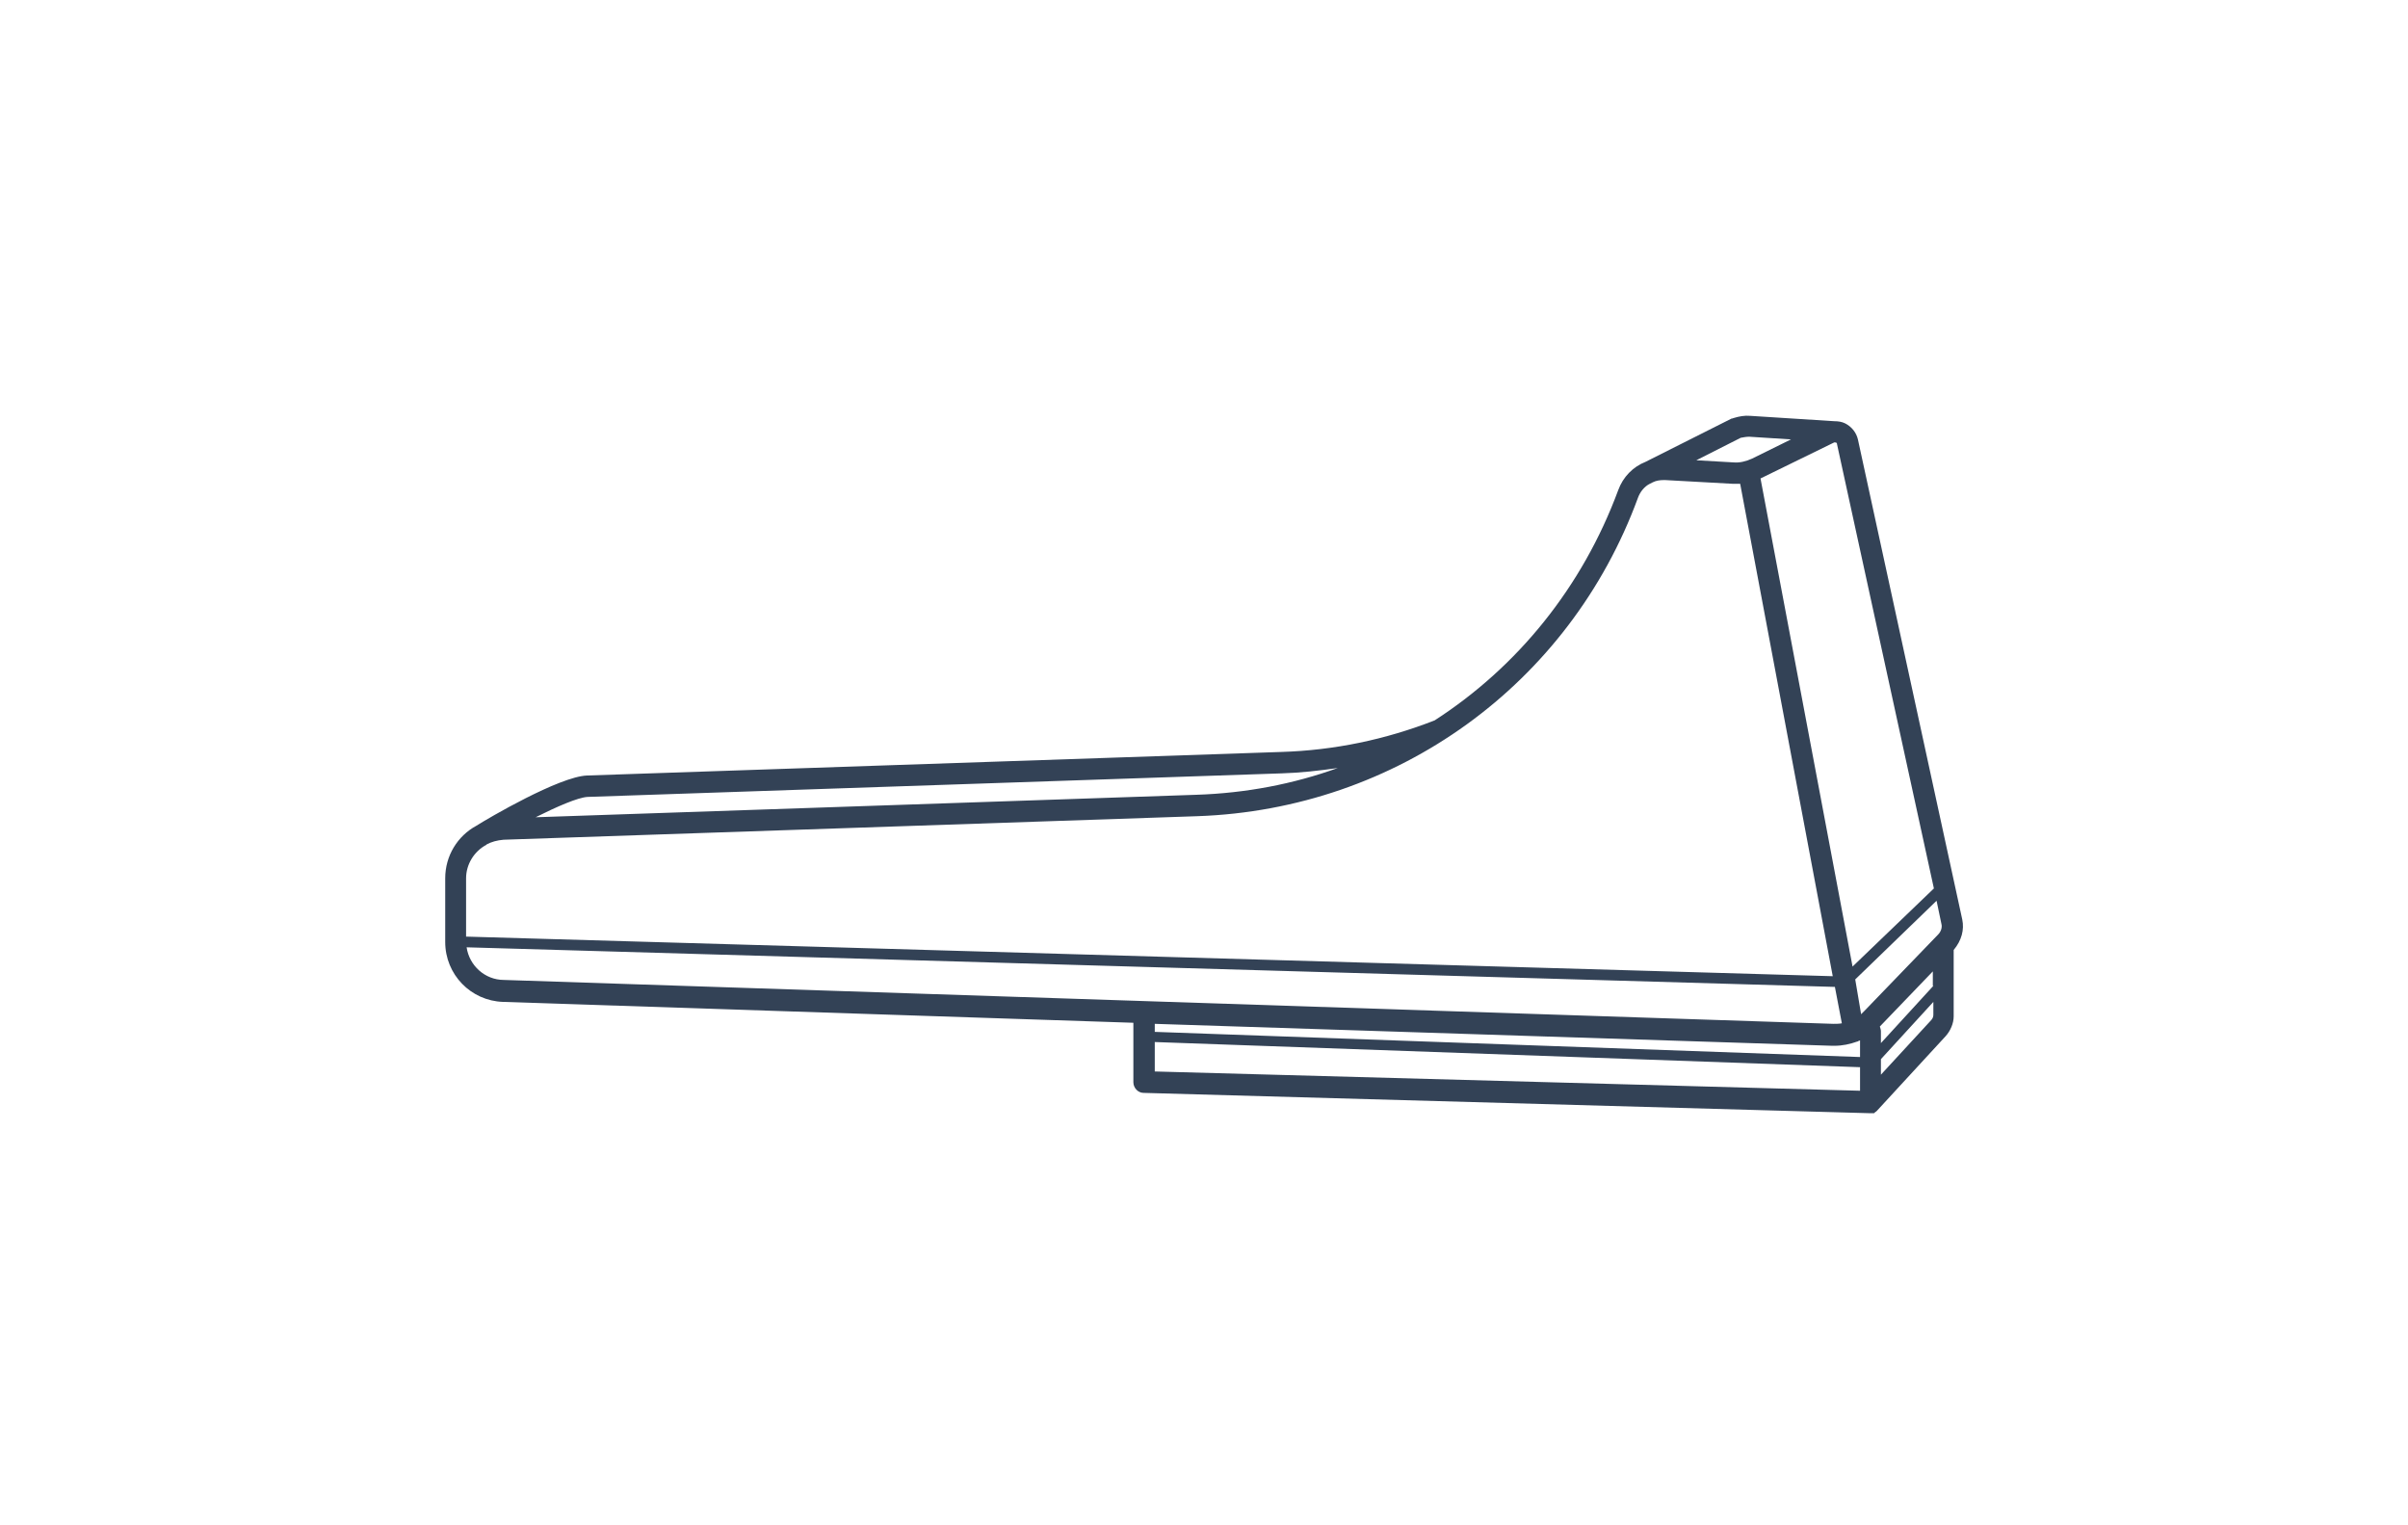 <?xml version="1.0" encoding="UTF-8"?>
<svg xmlns="http://www.w3.org/2000/svg" xmlns:xlink="http://www.w3.org/1999/xlink" version="1.1" x="0px" y="0px" viewBox="0 0 450 285" style="enable-background:new 0 0 450 285;" xml:space="preserve">
<style type="text/css">
	.st0{display:none;}
	.st1{display:inline;}
	.st2{fill:none;stroke:#334256;stroke-width:4;stroke-linecap:round;stroke-miterlimit:10;}
	.st3{fill:none;stroke:#334256;stroke-width:2;stroke-linecap:round;stroke-miterlimit:10;}
	.st4{fill:none;stroke:#334256;stroke-width:2;stroke-linecap:round;stroke-linejoin:round;stroke-miterlimit:10;}
	.st5{fill:none;stroke:#AF8745;stroke-width:3;stroke-miterlimit:10;}
	.st6{fill:#AF8745;}
	.st7{fill:none;stroke:#AF8745;stroke-width:3;stroke-linecap:round;stroke-miterlimit:10;}
	.st8{fill:none;stroke:#AF8745;stroke-width:6;stroke-linecap:round;stroke-miterlimit:10;}
	.st9{fill:none;stroke:#334256;stroke-width:2;stroke-linejoin:round;stroke-miterlimit:10;}
	.st10{fill:none;stroke:#334256;stroke-width:4;stroke-linecap:round;stroke-linejoin:round;stroke-miterlimit:10;}
	.st11{fill:none;stroke:#334256;stroke-linecap:round;stroke-miterlimit:10;}
	.st12{fill:none;stroke:#334256;stroke-width:4;stroke-linejoin:round;stroke-miterlimit:10;}
	.st13{fill:none;stroke:#334256;stroke-width:4;stroke-miterlimit:10;}
	.st14{fill:#FFFFFF;stroke:#000000;stroke-width:2;stroke-linejoin:round;stroke-miterlimit:10;}
	.st15{stroke:#FFFFFF;stroke-width:2;stroke-linejoin:round;stroke-miterlimit:10;}
	.st16{fill:#FFFFFF;}
	.st17{fill:#C6C6C6;}
	.st18{fill:#C6C6C6;stroke:#FFFFFF;stroke-width:2;stroke-miterlimit:10;}
	.st19{stroke:#FFFFFF;stroke-width:2;stroke-miterlimit:10;}
	.st20{fill:none;stroke:#334256;stroke-width:4;stroke-linecap:square;stroke-miterlimit:10;}
	.st21{fill:#334256;}
	.st22{fill:none;stroke:#334256;stroke-width:2;stroke-miterlimit:10;}
	.st23{fill:none;stroke:#AF8745;stroke-width:6;stroke-miterlimit:10;}
	.st24{display:inline;fill:none;stroke:#334256;stroke-width:4;stroke-linecap:round;stroke-miterlimit:10;}
	.st25{fill:#FFFFFF;stroke:#000000;stroke-width:2;stroke-linecap:round;stroke-linejoin:round;stroke-miterlimit:10;}
	.st26{display:inline;fill:none;stroke:#334256;stroke-width:2;stroke-linecap:round;stroke-linejoin:round;stroke-miterlimit:10;}
	.st27{display:inline;fill:none;stroke:#334256;stroke-width:4;stroke-linejoin:round;stroke-miterlimit:10;}
	.st28{display:inline;fill:none;stroke:#334256;stroke-width:2;stroke-linejoin:round;stroke-miterlimit:10;}
	.st29{display:inline;fill:none;stroke:#334256;stroke-width:4;stroke-linecap:round;stroke-linejoin:round;stroke-miterlimit:10;}
	.st30{fill:none;stroke:#AF8745;stroke-width:2;stroke-linecap:round;stroke-miterlimit:10;}
	.st31{fill:none;stroke:#334256;stroke-width:2;stroke-linecap:square;stroke-miterlimit:10;}
	.st32{clip-path:url(#SVGID_00000042004899053613038150000004224432129693855636_);}
	.st33{clip-path:url(#SVGID_00000183937618445919151890000002903268165421253777_);}
	.st34{fill:none;stroke:#AF8745;stroke-width:4;stroke-miterlimit:10;}
	.st35{display:inline;fill:none;stroke:#334256;stroke-width:4;stroke-miterlimit:10;}
	.st36{display:inline;fill:none;stroke:#334256;stroke-width:2;stroke-linecap:round;stroke-miterlimit:10;}
	.st37{fill:none;stroke:#334256;stroke-miterlimit:10;}
	.st38{display:inline;fill:#D60B52;}
	.st39{clip-path:url(#SVGID_00000003823056268124385610000005762180245312560791_);}
	.st40{clip-path:url(#SVGID_00000088095370842327427870000006379188737999870862_);}
	.st41{display:inline;fill:none;stroke:#AF8745;stroke-width:2;stroke-linecap:round;stroke-miterlimit:10;}
	
		.st42{clip-path:url(#SVGID_00000045610624137345339580000011445437545557412764_);fill:#FFFFFF;stroke:#334256;stroke-width:2;stroke-linecap:round;stroke-miterlimit:10;}
	.st43{display:inline;fill:none;stroke:#AF8745;stroke-width:4;stroke-linecap:round;stroke-linejoin:round;stroke-miterlimit:10;}
	.st44{clip-path:url(#SVGID_00000052792627262702719560000015721020861264137402_);}
	.st45{clip-path:url(#SVGID_00000088113735166548816650000001068495246737407366_);}
	.st46{fill:#334256;stroke:#334256;stroke-width:0.75;stroke-miterlimit:10;}
	.st47{fill:none;stroke:#AF8745;stroke-width:4;stroke-linecap:round;stroke-linejoin:round;}
	.st48{fill:#FFFFFF;stroke:#334256;stroke-width:4;stroke-linecap:round;stroke-miterlimit:10;}
	.st49{fill:none;stroke:#AF8745;stroke-width:2;stroke-linecap:round;stroke-linejoin:round;stroke-miterlimit:10;}
	.st50{fill:none;stroke:#AF8745;stroke-width:4;stroke-linecap:round;stroke-linejoin:round;stroke-miterlimit:10;}
	.st51{clip-path:url(#SVGID_00000049218434506696826220000000137064804670868635_);fill:#334256;}
	.st52{clip-path:url(#SVGID_00000181796071621882936810000005794501324413204622_);fill:#334256;}
	.st53{fill:#D60B52;}
	.st54{clip-path:url(#SVGID_00000163777565073435662830000000227265798649676427_);}
	.st55{clip-path:url(#SVGID_00000062891785254746968560000001493922768807414672_);}
	.st56{clip-path:url(#SVGID_00000140729476125731048440000003740243637332106396_);}
	.st57{fill:none;}
</style>
<g id="Lines" class="st0">
	<g class="st1">
		<path class="st2" d="M85.1,164.2V176c0,5,3.9,9,8.9,9.2l248.4,8.2c2.8,0.1,5.5-1,7.5-3l13.8-14.3c1-1,1.4-2.4,1.1-3.8l-19.5-89.7    c-0.3-1.5-2-2.4-3.4-1.7l-13.5,6.6c-1.4,0.7-2.9,1-4.4,0.9l-12.7-0.7c-3.1-0.2-6,1.7-7.1,4.7l0,0c-12.5,34-44.3,57-80.5,58.2    L94,155C89.1,155.1,85.1,159.2,85.1,164.2z"></path>
		<path class="st2" d="M268.7,136.5c-9.2,3.6-19.1,5.7-29.3,6l-129.7,4.4c-5,0.2-19.9,9.2-19.9,9.2"></path>
		<line class="st2" x1="346.5" y1="192.7" x2="326.8" y2="88.1"></line>
		<polyline class="st10" points="213.8,189.1 213.8,202.1 349.6,205.9 349.6,192.7   "></polyline>
		<path class="st2" d="M342.7,80.6l-15.7-1c-0.8,0-1.7,0.1-2.5,0.3"></path>
		<line class="st2" x1="324.6" y1="79.9" x2="307.3" y2="88.6"></line>
		<polyline class="st9" points="85.1,176 344.7,183.4 363.3,165.5   "></polyline>
		<path class="st10" d="M349.6,205.9l12.8-13.9c0.6-0.7,0.9-1.5,0.9-2.4v-12.5"></path>
		<polyline class="st9" points="213.8,193.7 349.6,198.5 363.3,183.4   "></polyline>
	</g>
</g>
<g id="Outlines">
	<path class="st21" d="M366.7,171.8l-19.5-89.7c-0.3-1.3-1.2-2.4-2.4-3c-0.6-0.3-1.3-0.4-2-0.4c0,0,0,0,0,0l-15.7-1   c-1.1-0.1-2.1,0.1-3.1,0.4c-0.1,0-0.2,0.1-0.3,0.1c0,0,0,0,0,0l0,0c0,0,0,0-0.1,0l-16.1,8.1c-2.3,0.9-4.2,2.8-5.1,5.3   c-6.7,18.1-18.8,33-34.3,43c0,0,0,0,0,0c-9.2,3.6-18.8,5.6-28.7,5.9l-129.7,4.4c-5.2,0.2-18.5,8-20.7,9.4c-3.5,1.9-5.8,5.6-5.8,9.8   V176c0,6.1,4.8,11,10.8,11.2l117.8,3.9v11.1c0,1.1,0.9,2,1.9,2l135.8,3.8c0,0,0,0,0.1,0h0l0,0c0,0,0,0,0,0c0.1,0,0.3,0,0.4,0   c0,0,0.1,0,0.1,0c0.1,0,0.2,0,0.2-0.1c0.1,0,0.1-0.1,0.1-0.1c0.1,0,0.1-0.1,0.2-0.1c0,0,0.1-0.1,0.1-0.1c0,0,0.1-0.1,0.1-0.1   c0,0,0,0,0,0c0,0,0,0,0,0l12.8-13.9c0.9-1,1.5-2.4,1.5-3.7v-12.4C366.6,175.7,367.1,173.7,366.7,171.8z M361.3,184.2l-9.8,10.7   v-2.2c0-0.3-0.1-0.6-0.2-0.9c0,0,0,0,0,0l9.9-10.3V184.2z M346.7,183l15.2-14.7l0.9,4.3c0.2,0.7-0.1,1.5-0.6,2l-13.8,14.3   c-0.2,0.2-0.4,0.4-0.6,0.6L346.7,183z M361.4,166l-15.2,14.6L329,89.4c0.1,0,0.1-0.1,0.2-0.1l13.5-6.6c0.2-0.1,0.3,0,0.4,0   c0.1,0,0.2,0.1,0.2,0.3L361.4,166z M334.7,82.1l-7.3,3.6c-1.1,0.5-2.3,0.8-3.4,0.7l-7-0.4l8.3-4.2c0.5-0.1,1.1-0.2,1.6-0.2   L334.7,82.1z M109.8,148.9l129.7-4.4c3.5-0.1,7-0.5,10.5-1c-8.3,3-17.2,4.7-26.4,5l-123.5,4.2C104.1,150.7,108,149,109.8,148.9z    M90.8,157.9C90.8,157.9,90.8,157.9,90.8,157.9c0.1,0,0.1-0.1,0.1-0.1c0.9-0.5,2-0.8,3.2-0.9l129.7-4.4   c37.2-1.3,69.5-24.6,82.3-59.5c0.4-1.1,1.2-2.1,2.2-2.6l0.6-0.3c0.6-0.3,1.3-0.4,2-0.4c0.1,0,0.2,0,0.3,0l12.7,0.7   c0.4,0,0.9,0,1.3,0l17.3,92L87.1,175v-10.9C87.1,161.5,88.6,159.1,90.8,157.9z M87.2,177l255.7,7.4l1.3,6.8   c-0.5,0.1-1.1,0.1-1.6,0.1l-248.4-8.2C90.6,183.1,87.7,180.4,87.2,177z M342.4,195.4c0.1,0,0.3,0,0.4,0c1.5,0,2.9-0.3,4.3-0.8   c0.1,0,0.1,0,0.2-0.1c0.1,0,0.2-0.1,0.3-0.1v3.1l-131.8-4.7v-1.5L342.4,195.4z M215.8,200.2v-5.5l131.8,4.7v4.4L215.8,200.2z    M360.9,190.6l-9.4,10.2v-2.9l9.8-10.7v2.4C361.3,189.9,361.2,190.3,360.9,190.6z"></path>
</g>
<g id="Ebene_3">
</g>
</svg>
